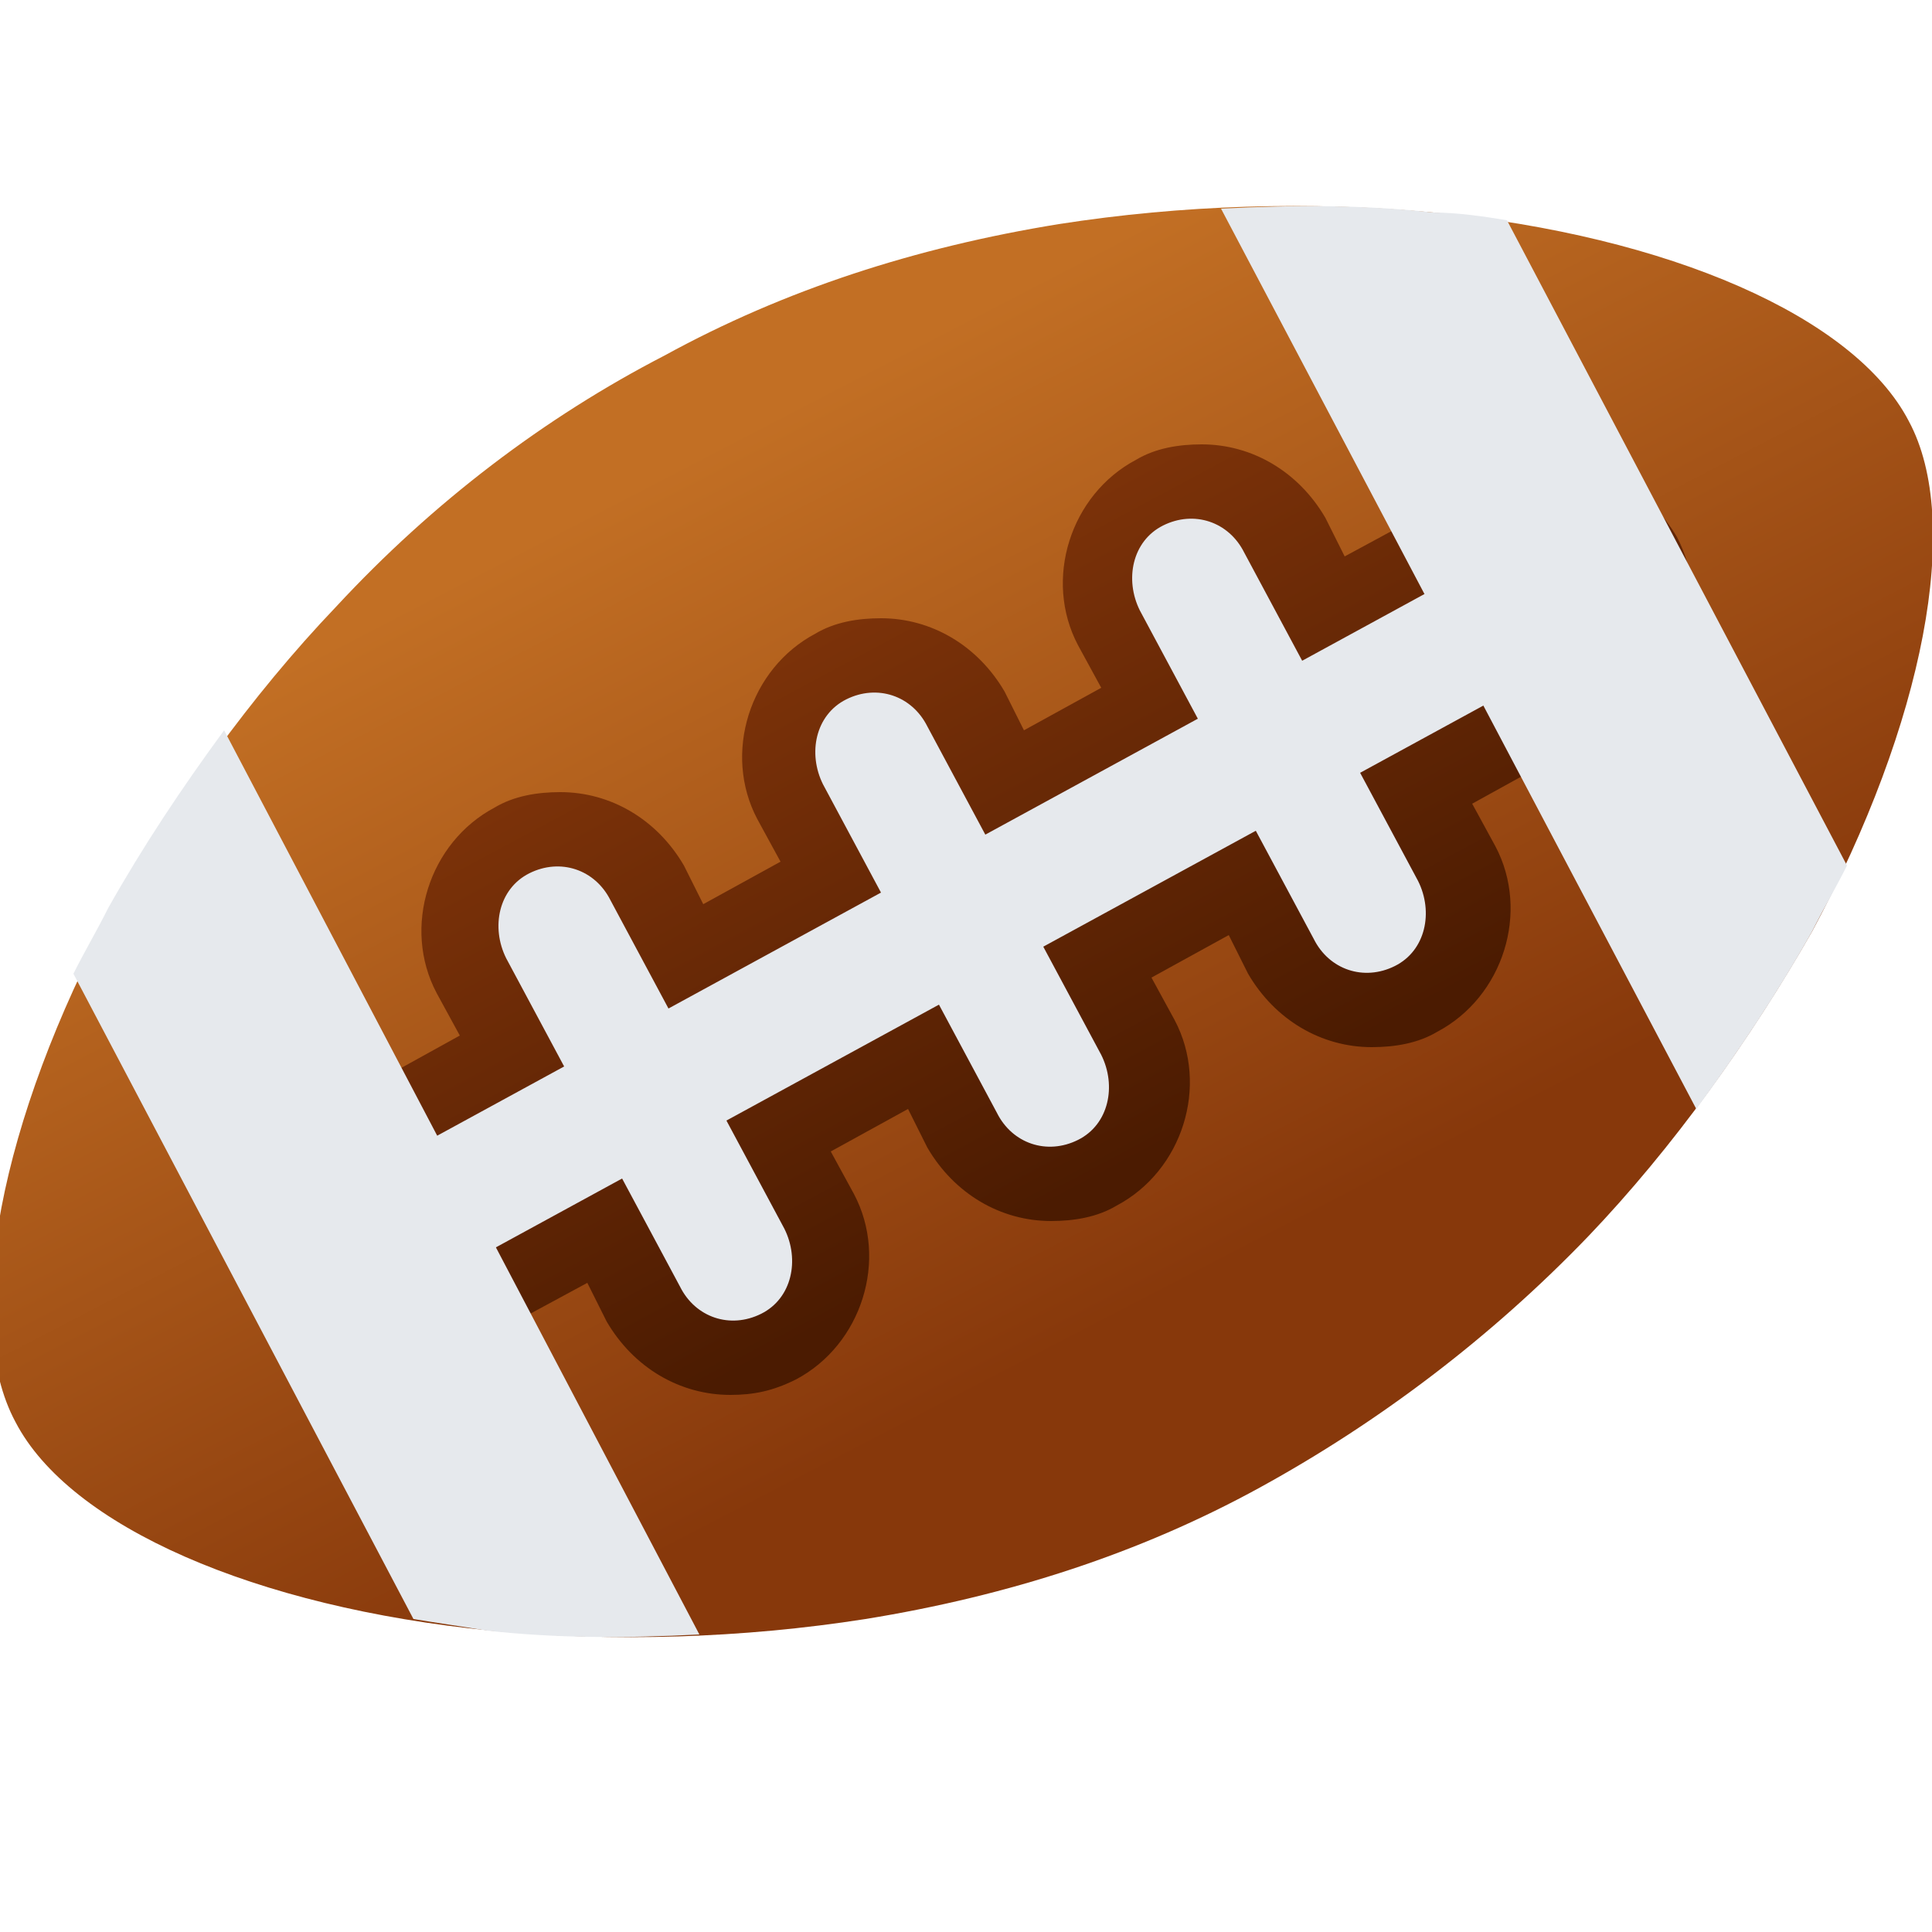 <?xml version="1.0" encoding="UTF-8" standalone="no"?><!DOCTYPE svg  PUBLIC '-//W3C//DTD SVG 1.1//EN'  'http://www.w3.org/Graphics/SVG/1.1/DTD/svg11.dtd'><svg id="Layer_1" xmlns="http://www.w3.org/2000/svg" xml:space="preserve" height="50px" viewBox="0 0 50 50" width="50px" version="1.1" y="0px" x="0px" xmlns:xlink="http://www.w3.org/1999/xlink" enable-background="new 0 0 50 50"><linearGradient id="SVGID_1_" y2="33.644" gradientUnits="userSpaceOnUse" x2="29.987" y1="11.477" x1="18.487"><stop stop-color="#C26F24" offset="0"/><stop stop-color="#87380B" offset="1"/></linearGradient><path d="m41.1 32c2.2-2.3 4.2-5.1 5.8-7.9 2.9-5.4 3.9-10.6 2.5-13.2-1.4-2.7-6.2-4.8-12.3-5.4-3.2-0.3-6.5-0.2-9.7 0.3-3.7 0.6-7.1 1.7-10.2 3.4-3.1 1.6-6 3.8-8.5 6.5-2.2 2.3-4.2 5.1-5.8 7.9-2.9 5.4-3.9 10.6-2.5 13.2 1.4 2.7 6.2 4.8 12.3 5.4 3.2 0.3 6.5 0.2 9.7-0.3 3.7-0.6 7.1-1.7 10.2-3.4s6-3.9 8.5-6.5z" fill="url(#SVGID_1_)"/><linearGradient id="SVGID_2_" y2="30.55" gradientUnits="userSpaceOnUse" x2="28.451" gradientTransform="matrix(1 -.005 .005 1 -.107 .112)" y1="14.633" x1="20.034"><stop stop-color="#82350A" offset="0"/><stop stop-color="#4B1B01" offset="1"/></linearGradient><path d="m18.9 36.1c-1.3 0-2.5-0.7-3.2-1.9l-0.5-1-3.7 2c-0.5 0.3-1.1 0.4-1.7 0.4-1.3 0-2.5-0.7-3.2-1.9-0.9-1.7-0.2-3.9 1.5-4.8l3.8-2.1-0.6-1.1c-0.9-1.7-0.2-3.9 1.5-4.8 0.5-0.3 1.1-0.4 1.7-0.4 1.3 0 2.5 0.7 3.2 1.9l0.5 1 2-1.1-0.6-1.1c-0.9-1.7-0.2-3.9 1.5-4.8 0.5-0.3 1.1-0.4 1.7-0.4 1.3 0 2.5 0.7 3.2 1.9l0.5 1 2-1.1-0.6-1.1c-0.9-1.7-0.2-3.9 1.5-4.8 0.5-0.3 1.1-0.4 1.7-0.4 1.3 0 2.5 0.7 3.2 1.9l0.5 1 3.7-2c0.5-0.3 1.1-0.4 1.7-0.4 1.3 0 2.5 0.7 3.2 1.9 0.9 1.7 0.2 3.9-1.5 4.8l-3.8 2.1 0.6 1.1c0.9 1.7 0.2 3.9-1.5 4.8-0.5 0.3-1.1 0.4-1.7 0.4-1.3 0-2.5-0.7-3.2-1.9l-0.5-1-2 1.1 0.6 1.1c0.9 1.7 0.2 3.9-1.5 4.8-0.5 0.3-1.1 0.4-1.7 0.4-1.3 0-2.5-0.7-3.2-1.9l-0.5-1-2 1.1 0.6 1.1c0.9 1.7 0.2 3.9-1.5 4.8-0.6 0.3-1.1 0.4-1.7 0.4z" fill="url(#SVGID_2_)"/><path d="m41.3 14.8c-0.4-0.8-1.3-1.1-2.1-0.7l-5.5 3-1.5-2.8c-0.4-0.8-1.3-1.1-2.1-0.7s-1 1.4-0.6 2.2l1.5 2.8-5.5 3-1.5-2.8c-0.4-0.8-1.3-1.1-2.1-0.7s-1 1.4-0.6 2.2l1.5 2.8-5.5 3-1.5-2.8c-0.4-0.8-1.3-1.1-2.1-0.7s-1 1.4-0.6 2.2l1.5 2.8-5.5 3c-0.8 0.4-1 1.4-0.6 2.2s1.3 1.1 2.1 0.7l5.5-3 1.5 2.8c0.4 0.8 1.3 1.1 2.1 0.7s1-1.4 0.6-2.2l-1.5-2.8 5.5-3 1.5 2.8c0.4 0.8 1.3 1.1 2.1 0.7s1-1.4 0.6-2.2l-1.5-2.8 5.5-3 1.5 2.8c0.4 0.8 1.3 1.1 2.1 0.7s1-1.4 0.6-2.2l-1.5-2.8 5.5-3c0.7-0.4 1-1.4 0.6-2.2z" fill="#E6E9ED"/><path d="m5.8 18.9c-1.1 1.5-2.1 3-3 4.6-0.3 0.6-0.6 1.1-0.9 1.7l8.8 16.7c0.6 0.1 1.3 0.2 1.9 0.3 1.8 0.2 3.6 0.2 5.5 0.1l-12.3-23.4z" fill="#E6E9ED"/><path d="m43.9 28.7c1.1-1.5 2.1-3 3-4.6 0.3-0.6 0.6-1.1 0.9-1.7l-8.8-16.7c-0.6-0.1-1.3-0.2-1.9-0.2-1.8-0.2-3.6-0.2-5.5-0.1l12.3 23.3z" fill="#E6E9ED"/></svg>